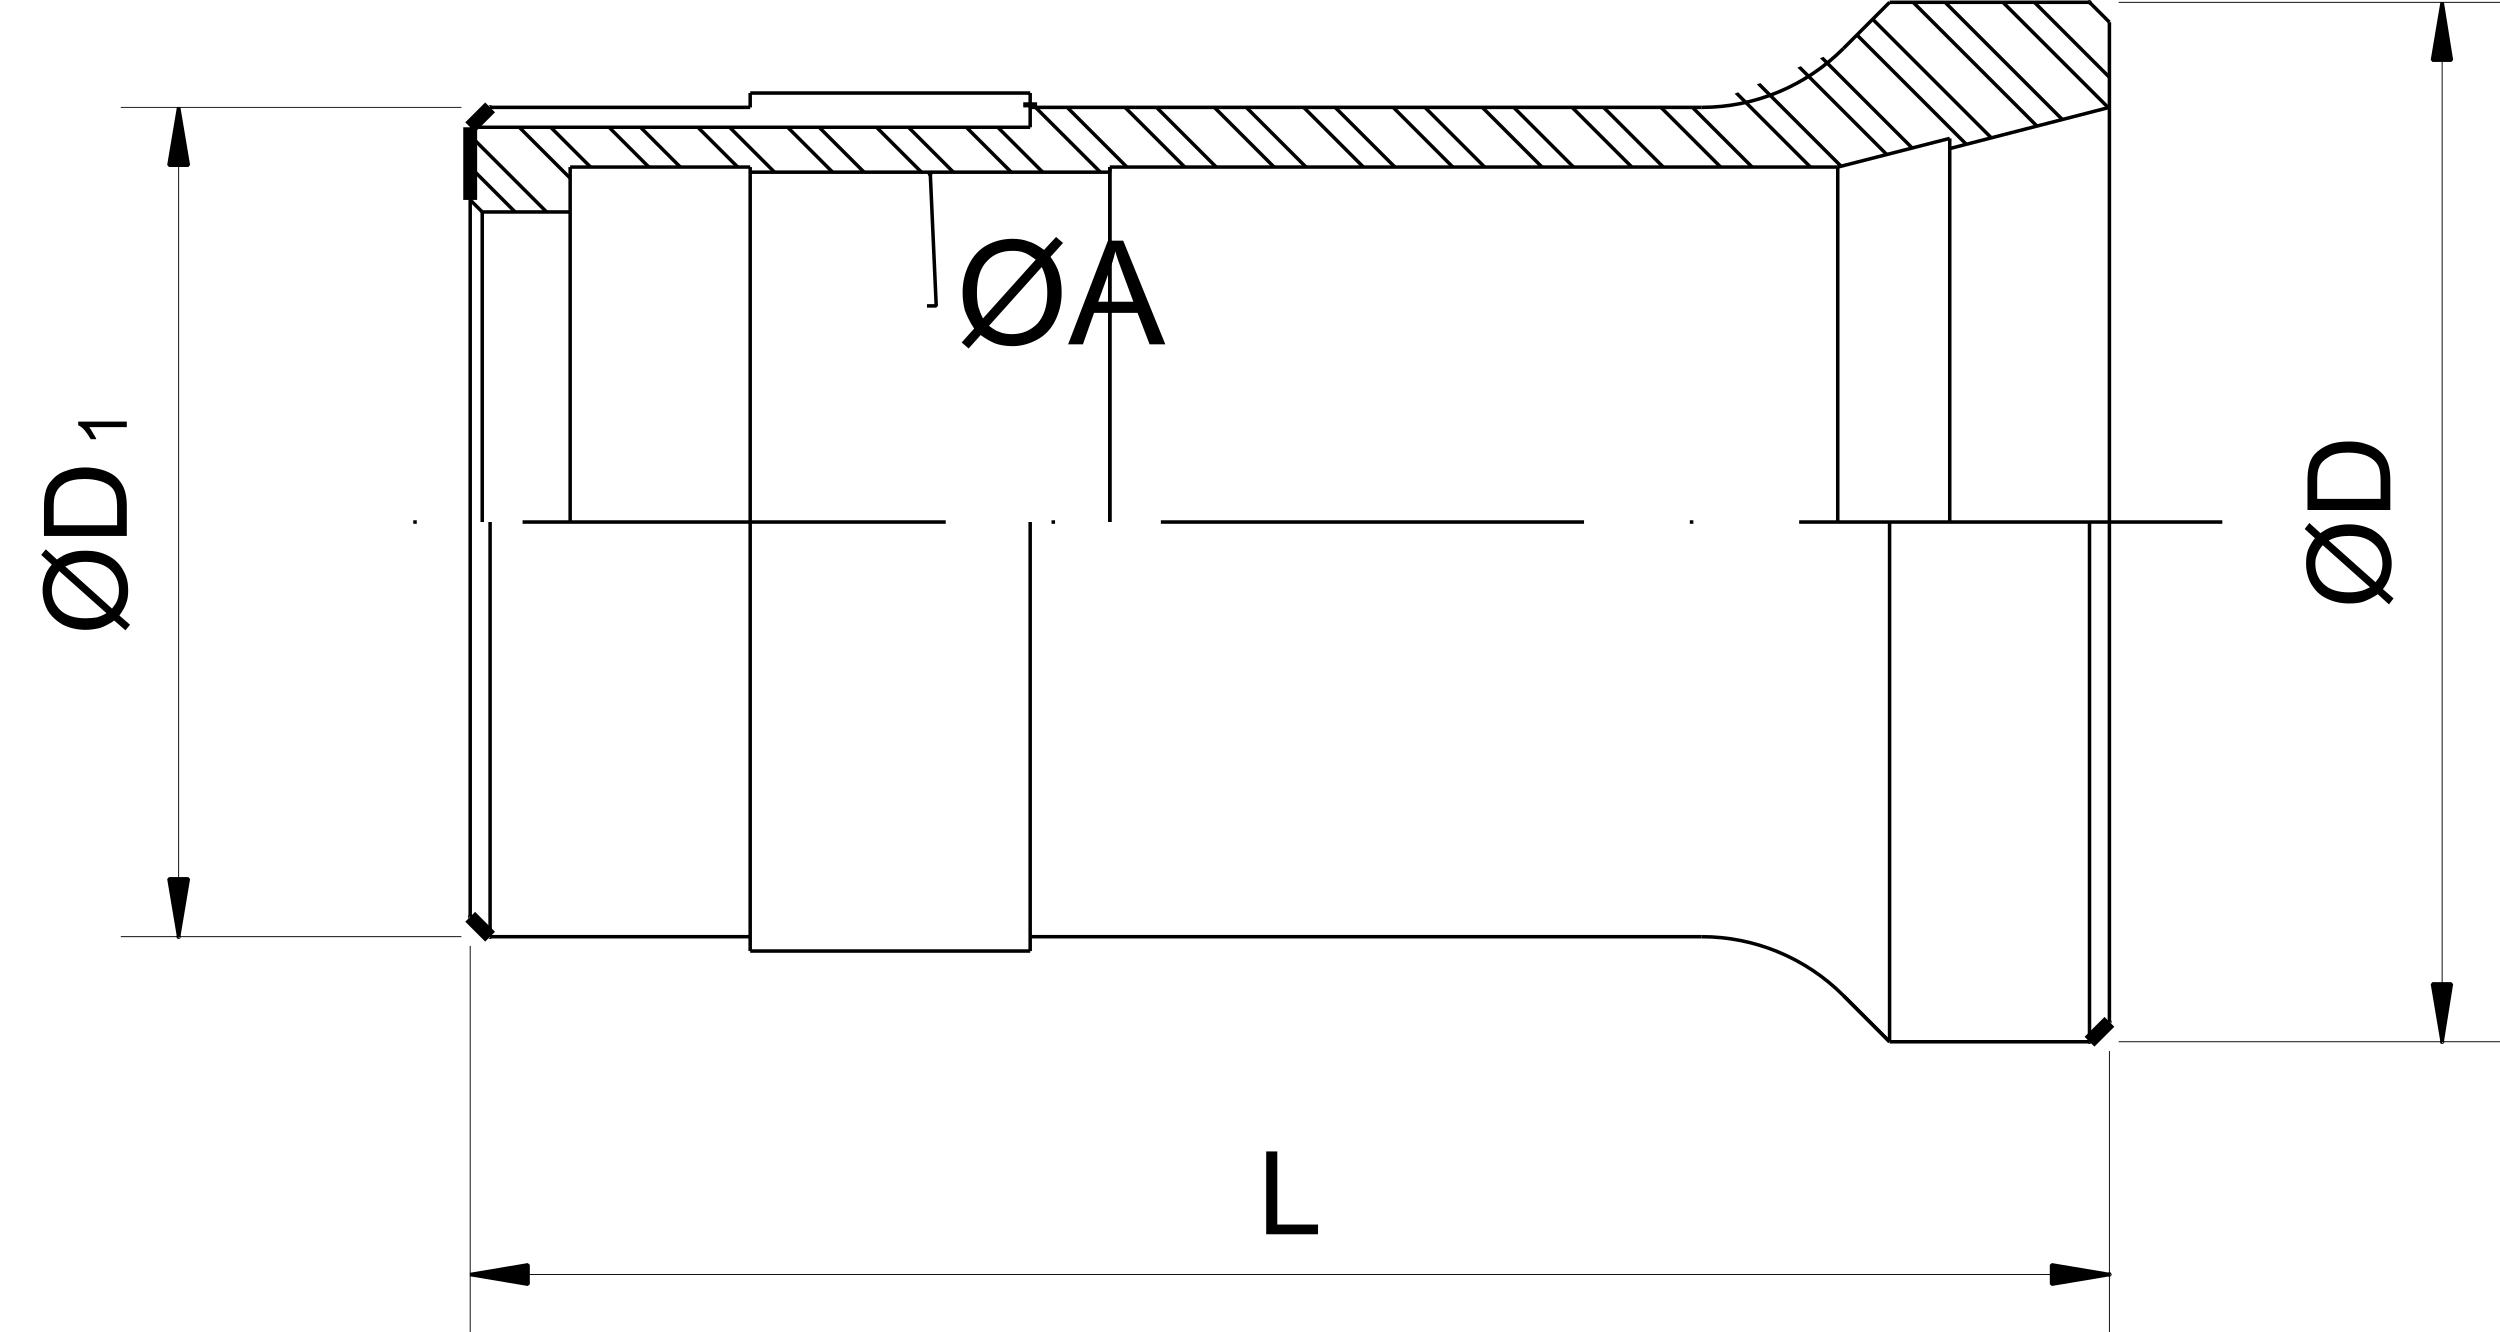 <?xml version="1.0" encoding="UTF-8"?>
<!DOCTYPE svg PUBLIC "-//W3C//DTD SVG 1.1//EN" "http://www.w3.org/Graphics/SVG/1.1/DTD/svg11.dtd">
<!-- Creator: CorelDRAW X7 -->
<svg xmlns="http://www.w3.org/2000/svg" xml:space="preserve" width="100%" height="100%" version="1.1" style="shape-rendering:geometricPrecision; text-rendering:geometricPrecision; image-rendering:optimizeQuality; fill-rule:evenodd; clip-rule:evenodd"
viewBox="0 0 5402 2879"
 xmlns:xlink="http://www.w3.org/1999/xlink">
 <defs>
  <style type="text/css">
   <![CDATA[
    .str3 {stroke:black;stroke-width:7.62}
    .str2 {stroke:black;stroke-width:30;stroke-linejoin:bevel}
    .str4 {stroke:black;stroke-width:2;stroke-linejoin:bevel}
    .str1 {stroke:black;stroke-width:7.62;stroke-linejoin:bevel}
    .str0 {stroke:black;stroke-width:7.62;stroke-linejoin:bevel;stroke-dasharray:914.4 228.6 7.62 228.6}
    .fil0 {fill:none}
    .fil1 {fill:black}
    .fil2 {fill:black;fill-rule:nonzero}
   ]]>
  </style>
    <clipPath id="id0">
     <path d="M2226 232l0 43 -1210 0 0 157 26 26 190 0 0 -97 389 0 0 11 777 0 0 -11 1573 0 242 -62 0 22 345 -89 0 -184 -43 -43 -432 0 -100 100 -306 127z"/>
    </clipPath>
 </defs>
 <g id="Layer_x0020_1">
  <line class="fil0 str0" x1="4802" y1="1128" x2="738" y2= "1128" />
  <line class="fil0 str1" x1="1016" y1="1128" x2="1016" y2= "1981" />
  <line class="fil0 str1" x1="1621" y1="2055" x2="2226" y2= "2055" />
  <line class="fil0 str1" x1="2226" y1="2024" x2="3677" y2= "2024" />
  <line class="fil0 str1" x1="4558" y1="1128" x2="4558" y2= "2208" />
  <line class="fil0 str1" x1="4515" y1="2251" x2="4083" y2= "2251" />
  <line class="fil0 str1" x1="2226" y1="2055" x2="2226" y2= "1128" />
  <line class="fil0 str2" x1="4558" y1="2208" x2="4515" y2= "2251" />
  <line class="fil0 str2" x1="1016" y1="1981" x2="1059" y2= "2024" />
  <line class="fil0 str1" x1="4083" y1="2251" x2="3983" y2= "2151" />
  <line class="fil0 str1" x1="1621" y1="1128" x2="1621" y2= "2055" />
  <line class="fil0 str1" x1="1621" y1="2024" x2="1059" y2= "2024" />
  <g>
   <g style="clip-path:url(#id0)">
    <line class="fil0 str3" x1="-358" y1="-627" x2="2642" y2= "2374" />
    <line id="1" class="fil0 str3" x1="-262" y1="-723" x2="2739" y2= "2278" />
    <line id="2" class="fil0 str3" x1="-165" y1="-820" x2="2836" y2= "2181" />
    <line id="3" class="fil0 str3" x1="-69" y1="-916" x2="2932" y2= "2085" />
    <line id="4" class="fil0 str3" x1="28" y1="-1013" x2="3029" y2= "1988" />
    <line id="5" class="fil0 str3" x1="124" y1="-1109" x2="3125" y2= "1892" />
    <line id="6" class="fil0 str3" x1="221" y1="-1206" x2="3222" y2= "1795" />
    <line id="7" class="fil0 str3" x1="317" y1="-1302" x2="3318" y2= "1699" />
    <line id="8" class="fil0 str3" x1="414" y1="-1399" x2="3415" y2= "1602" />
    <line id="9" class="fil0 str3" x1="510" y1="-1495" x2="3511" y2= "1505" />
    <line id="10" class="fil0 str3" x1="607" y1="-1592" x2="3608" y2= "1409" />
    <line id="11" class="fil0 str3" x1="703" y1="-1689" x2="3704" y2= "1312" />
    <line id="12" class="fil0 str3" x1="800" y1="-1785" x2="3801" y2= "1216" />
    <line id="13" class="fil0 str3" x1="897" y1="-1882" x2="3897" y2= "1119" />
    <line id="14" class="fil0 str3" x1="993" y1="-1978" x2="3994" y2= "1023" />
    <line id="15" class="fil0 str3" x1="1090" y1="-2075" x2="4091" y2= "926" />
    <line id="16" class="fil0 str3" x1="1186" y1="-2171" x2="4187" y2= "830" />
    <line id="17" class="fil0 str3" x1="1283" y1="-2268" x2="4284" y2= "733" />
    <line id="18" class="fil0 str3" x1="1379" y1="-2364" x2="4380" y2= "637" />
    <line id="19" class="fil0 str3" x1="1476" y1="-2461" x2="4477" y2= "540" />
    <line id="20" class="fil0 str3" x1="1572" y1="-2557" x2="4573" y2= "444" />
    <line id="21" class="fil0 str3" x1="1669" y1="-2654" x2="4670" y2= "347" />
    <line id="22" class="fil0 str3" x1="1765" y1="-2751" x2="4766" y2= "250" />
    <line id="23" class="fil0 str3" x1="-290" y1="-627" x2="2677" y2= "2340" />
    <line id="24" class="fil0 str3" x1="-194" y1="-723" x2="2773" y2= "2244" />
    <line id="25" class="fil0 str3" x1="-97" y1="-820" x2="2870" y2= "2147" />
    <line id="26" class="fil0 str3" x1="-1" y1="-916" x2="2966" y2= "2051" />
    <line id="27" class="fil0 str3" x1="96" y1="-1013" x2="3063" y2= "1954" />
    <line id="28" class="fil0 str3" x1="192" y1="-1109" x2="3159" y2= "1857" />
    <line id="29" class="fil0 str3" x1="289" y1="-1206" x2="3256" y2= "1761" />
    <line id="30" class="fil0 str3" x1="386" y1="-1302" x2="3352" y2= "1664" />
    <line id="31" class="fil0 str3" x1="482" y1="-1399" x2="3449" y2= "1568" />
    <line id="32" class="fil0 str3" x1="579" y1="-1495" x2="3545" y2= "1471" />
    <line id="33" class="fil0 str3" x1="675" y1="-1592" x2="3642" y2= "1375" />
    <line id="34" class="fil0 str3" x1="772" y1="-1689" x2="3739" y2= "1278" />
    <line id="35" class="fil0 str3" x1="868" y1="-1785" x2="3835" y2= "1182" />
    <line id="36" class="fil0 str3" x1="965" y1="-1882" x2="3932" y2= "1085" />
    <line id="37" class="fil0 str3" x1="1061" y1="-1978" x2="4028" y2= "989" />
    <line id="38" class="fil0 str3" x1="1158" y1="-2075" x2="4125" y2= "892" />
    <line id="39" class="fil0 str3" x1="1254" y1="-2171" x2="4221" y2= "796" />
    <line id="40" class="fil0 str3" x1="1351" y1="-2268" x2="4318" y2= "699" />
    <line id="41" class="fil0 str3" x1="1448" y1="-2364" x2="4414" y2= "602" />
    <line id="42" class="fil0 str3" x1="1544" y1="-2461" x2="4511" y2= "506" />
    <line id="43" class="fil0 str3" x1="1641" y1="-2557" x2="4607" y2= "409" />
    <line id="44" class="fil0 str3" x1="1737" y1="-2654" x2="4704" y2= "313" />
   </g>
  </g>
  <line class="fil0 str1" x1="1042" y1="458" x2="1232" y2= "458" />
  <line class="fil0 str1" x1="1232" y1="458" x2="1232" y2= "1128" />
  <line class="fil0 str1" x1="1232" y1="361" x2="1232" y2= "458" />
  <line class="fil0 str1" x1="1232" y1="361" x2="1621" y2= "361" />
  <line class="fil0 str1" x1="1621" y1="361" x2="1621" y2= "1128" />
  <line class="fil0 str1" x1="2398" y1="1128" x2="2398" y2= "361" />
  <line class="fil0 str1" x1="2398" y1="372" x2="1621" y2= "372" />
  <line class="fil0 str1" x1="2398" y1="361" x2="2398" y2= "372" />
  <line class="fil0 str1" x1="2398" y1="361" x2="2398" y2= "1128" />
  <line class="fil0 str1" x1="4558" y1="232" x2="4213" y2= "321" />
  <line class="fil0 str1" x1="4213" y1="1128" x2="4213" y2= "299" />
  <line class="fil0 str1" x1="4213" y1="299" x2="3971" y2= "361" />
  <line class="fil0 str1" x1="2398" y1="361" x2="3971" y2= "361" />
  <line class="fil0 str1" x1="4515" y1="5" x2="4083" y2= "5" />
  <line class="fil0 str1" x1="1621" y1="201" x2="2226" y2= "201" />
  <line class="fil0 str2" x1="2226" y1="221" x2="2226" y2= "232" />
  <line class="fil0 str1" x1="1621" y1="232" x2="1621" y2= "201" />
  <line class="fil0 str1" x1="1621" y1="232" x2="1059" y2= "232" />
  <line class="fil0 str1" x1="4558" y1="1128" x2="4558" y2= "48" />
  <line class="fil0 str1" x1="4558" y1="48" x2="4515" y2= "5" />
  <line class="fil0 str2" x1="1016" y1="432" x2="1016" y2= "275" />
  <line class="fil0 str2" x1="1016" y1="275" x2="1059" y2= "232" />
  <line class="fil0 str1" x1="3971" y1="361" x2="3971" y2= "1128" />
  <line class="fil0 str1" x1="1042" y1="458" x2="1042" y2= "1128" />
  <line class="fil0 str1" x1="1016" y1="432" x2="1042" y2= "458" />
  <line class="fil0 str1" x1="1016" y1="357" x2="1016" y2= "1128" />
  <line class="fil0 str1" x1="2226" y1="201" x2="2226" y2= "232" />
  <line class="fil0 str1" x1="4083" y1="2251" x2="4083" y2= "1128" />
  <line class="fil0 str1" x1="4083" y1="2251" x2="3983" y2= "2151" />
  <path class="fil0 str1" d="M3983 2151c-81,-81 -191,-127 -306,-127"/>
  <line class="fil0 str1" x1="4083" y1="5" x2="3983" y2= "105" />
  <path class="fil0 str1" d="M3677 232c115,0 225,-46 306,-127"/>
  <line class="fil0 str1" x1="2226" y1="232" x2="3677" y2= "232" />
  <line class="fil0 str4" x1="997" y1="232" x2="261" y2= "232" />
  <line class="fil0 str4" x1="997" y1="2024" x2="261" y2= "2024" />
  <line class="fil0 str4" x1="386" y1="357" x2="386" y2= "1899" />
  <polygon class="fil1 str1" points="365,357 386,232 386,232 407,357 "/>
  <polygon class="fil1 str1" points="365,1899 386,2024 386,2024 407,1899 "/>
  <path class="fil2" d="M112 1220l-23 -21 10 -12 24 22c10,-7 19,-12 27,-14 11,-4 22,-5 35,-5 18,0 34,3 49,11 14,7 25,18 32,31 8,13 11,28 11,43 0,11 -1,21 -5,30 -2,7 -7,15 -14,25l23 20 -10 12 -24 -21c-12,8 -22,13 -31,16 -9,2 -19,4 -31,4 -18,0 -35,-4 -49,-11 -14,-8 -25,-18 -33,-31 -7,-13 -11,-28 -11,-44 0,-11 2,-21 5,-29 2,-8 7,-17 15,-26zm16 14c-6,8 -10,15 -12,21 -2,5 -4,12 -4,20 0,17 6,32 19,44 12,11 30,17 54,17 9,0 18,-1 25,-2 5,-2 12,-4 20,-9l-102 -91zm13 -10l101 91c5,-6 9,-12 11,-17 3,-7 4,-15 4,-23 0,-17 -6,-32 -19,-44 -12,-11 -30,-17 -53,-17 -17,0 -31,4 -44,10z"/>
  <path id="1" class="fil2" d="M274 1158l-179 0 0 -61c0,-14 1,-25 3,-32 2,-10 6,-19 13,-26 8,-10 18,-17 30,-21 13,-5 27,-8 43,-8 13,0 25,2 36,5 10,3 19,7 26,12 7,5 12,11 16,17 4,6 7,13 9,21 2,8 3,18 3,29l0 64zm-21 -23l0 -38c0,-12 -1,-21 -3,-28 -2,-7 -5,-12 -9,-16 -6,-6 -14,-10 -23,-13 -10,-3 -21,-5 -35,-5 -18,0 -33,3 -43,9 -10,6 -17,14 -20,23 -3,6 -4,16 -4,30l0 38 137 0z"/>
  <path id="2" class="fil2" d="M274 911l0 12 -81 0c3,4 5,8 8,13 3,5 6,9 7,13l-12 0c-4,-7 -8,-13 -13,-19 -4,-5 -9,-9 -14,-11l0 -8 105 0z"/>
  <path class="fil1 str1" d="M1060 232c0,-1 0,-1 -1,-1 0,0 -1,0 -1,1 0,0 1,1 1,1 1,0 1,-1 1,-1z"/>
  <path class="fil1 str1" d="M1060 2024c0,0 0,-1 -1,-1 0,0 -1,1 -1,1 0,1 1,1 1,1 1,0 1,0 1,-1z"/>
  <path class="fil1 str1" d="M387 2024c0,0 -1,-1 -1,-1 -1,0 -1,1 -1,1 0,1 0,1 1,1 0,0 1,0 1,-1z"/>
  <line class="fil0 str4" x1="1016" y1="2044" x2="1016" y2= "2879" />
  <line class="fil0 str4" x1="4558" y1="2271" x2="4558" y2= "2879" />
  <line class="fil0 str4" x1="1141" y1="2754" x2="4433" y2= "2754" />
  <polygon class="fil1 str1" points="1141,2733 1016,2754 1016,2754 1141,2775 "/>
  <polygon class="fil1 str1" points="4433,2733 4558,2754 4558,2754 4433,2775 "/>
  <polygon class="fil2" points="2736,2667 2736,2488 2760,2488 2760,2646 2848,2646 2848,2667 "/>
  <path class="fil1 str1" d="M1017 1981c0,0 0,-1 -1,-1 -1,0 -1,1 -1,1 0,1 0,1 1,1 1,0 1,0 1,-1z"/>
  <path class="fil1 str1" d="M4559 2208c0,-1 0,-1 -1,-1 0,0 -1,0 -1,1 0,1 1,1 1,1 1,0 1,0 1,-1z"/>
  <path class="fil1 str1" d="M4559 2754c0,-1 0,-1 -1,-1 0,0 -1,0 -1,1 0,0 1,1 1,1 1,0 1,-1 1,-1z"/>
  <line class="fil0 str4" x1="4578" y1="5" x2="5402" y2= "5" />
  <line class="fil0 str4" x1="4578" y1="2251" x2="5402" y2= "2251" />
  <line class="fil0 str4" x1="5277" y1="130" x2="5277" y2= "2126" />
  <polygon class="fil1 str1" points="5256,130 5277,5 5277,5 5297,130 "/>
  <polygon class="fil1 str1" points="5256,2126 5277,2251 5277,2251 5297,2126 "/>
  <path class="fil2" d="M5002 1163l-22 -20 10 -13 24 22c10,-7 19,-12 27,-14 10,-3 22,-5 35,-5 18,0 34,4 49,11 14,8 25,18 32,31 7,14 11,28 11,43 0,11 -2,21 -5,30 -2,7 -7,16 -14,25l23 20 -10 13 -24 -22c-12,8 -23,13 -31,16 -9,3 -19,4 -31,4 -19,0 -35,-4 -49,-11 -15,-7 -25,-18 -33,-31 -7,-13 -11,-28 -11,-44 0,-11 1,-20 4,-29 3,-8 8,-17 15,-26zm17 15c-6,7 -10,14 -12,20 -3,6 -4,12 -4,20 0,18 6,33 18,44 12,12 31,18 55,18 9,0 17,-1 25,-3 5,-1 12,-4 20,-8l-102 -91zm13 -10l101 90c5,-6 9,-12 11,-17 2,-7 4,-14 4,-22 0,-18 -6,-33 -19,-44 -13,-12 -30,-17 -53,-17 -17,0 -32,3 -44,10z"/>
  <path id="1" class="fil2" d="M5165 1102l-179 0 0 -62c0,-14 1,-24 3,-32 2,-10 6,-19 12,-26 8,-9 19,-16 31,-21 12,-5 27,-7 43,-7 13,0 25,1 36,5 10,3 19,7 26,12 7,5 12,10 16,16 4,6 7,13 9,21 2,9 3,18 3,29l0 65zm-21 -24l0 -38c0,-12 -1,-21 -3,-28 -2,-7 -6,-12 -10,-16 -5,-5 -13,-10 -22,-13 -10,-3 -21,-5 -35,-5 -19,0 -33,3 -43,10 -10,6 -17,13 -20,22 -3,6 -4,16 -4,31l0 37 137 0z"/>
  <path class="fil1 str1" d="M4516 5c0,-1 0,-1 -1,-1 0,0 -1,0 -1,1 0,0 1,1 1,1 1,0 1,-1 1,-1z"/>
  <path class="fil1 str1" d="M4516 2251c0,0 0,-1 -1,-1 0,0 -1,1 -1,1 0,1 1,1 1,1 1,0 1,0 1,-1z"/>
  <path class="fil1 str1" d="M5278 2251c0,0 -1,-1 -1,-1 -1,0 -1,1 -1,1 0,1 0,1 1,1 0,0 1,0 1,-1z"/>
  <line class="fil0 str1" x1="4515" y1="2251" x2="4515" y2= "1128" />
  <line class="fil0 str1" x1="1059" y1="2024" x2="1059" y2= "1128" />
  <g>
   <polyline class="fil0 str1" points="2010,372 2023,661 2003,661 "/>
   <polygon class="fil1 str1" points="2010,372 2012,377 2007,377 2010,372 "/>
  </g>
  <path class="fil2" d="M2256 540l26 -28 15 13 -27 30c9,13 15,24 18,34 4,13 6,27 6,43 0,23 -5,43 -14,61 -9,18 -22,32 -39,41 -17,9 -34,14 -53,14 -14,0 -27,-2 -38,-6 -9,-4 -19,-9 -31,-18l-26 29 -15 -13 27 -30c-10,-15 -16,-28 -20,-39 -3,-11 -5,-24 -5,-39 0,-23 5,-43 14,-61 9,-18 22,-32 38,-41 17,-9 35,-14 56,-14 13,0 25,2 35,6 11,3 22,10 33,18zm-18 21c-10,-7 -18,-13 -25,-15 -7,-3 -16,-4 -25,-4 -23,0 -41,7 -55,22 -15,15 -22,38 -22,68 0,12 1,22 3,31 2,7 5,15 10,25l114 -127zm13 16l-114 127c8,6 15,11 22,13 9,4 18,5 28,5 22,0 40,-8 55,-23 14,-16 21,-38 21,-66 0,-21 -4,-40 -12,-56z"/>
  <path id="1" class="fil2" d="M2308 744l86 -224 33 0 91 224 -34 0 -26 -68 -94 0 -24 68 -32 0zm65 -92l76 0 -23 -62c-7,-19 -13,-35 -16,-47 -3,15 -8,29 -13,43l-24 66z"/>
  <line class="fil0 str1" x1="1016" y1="275" x2="2226" y2= "275" />
  <line class="fil0 str1" x1="2226" y1="275" x2="2226" y2= "221" />
 </g>
</svg>
